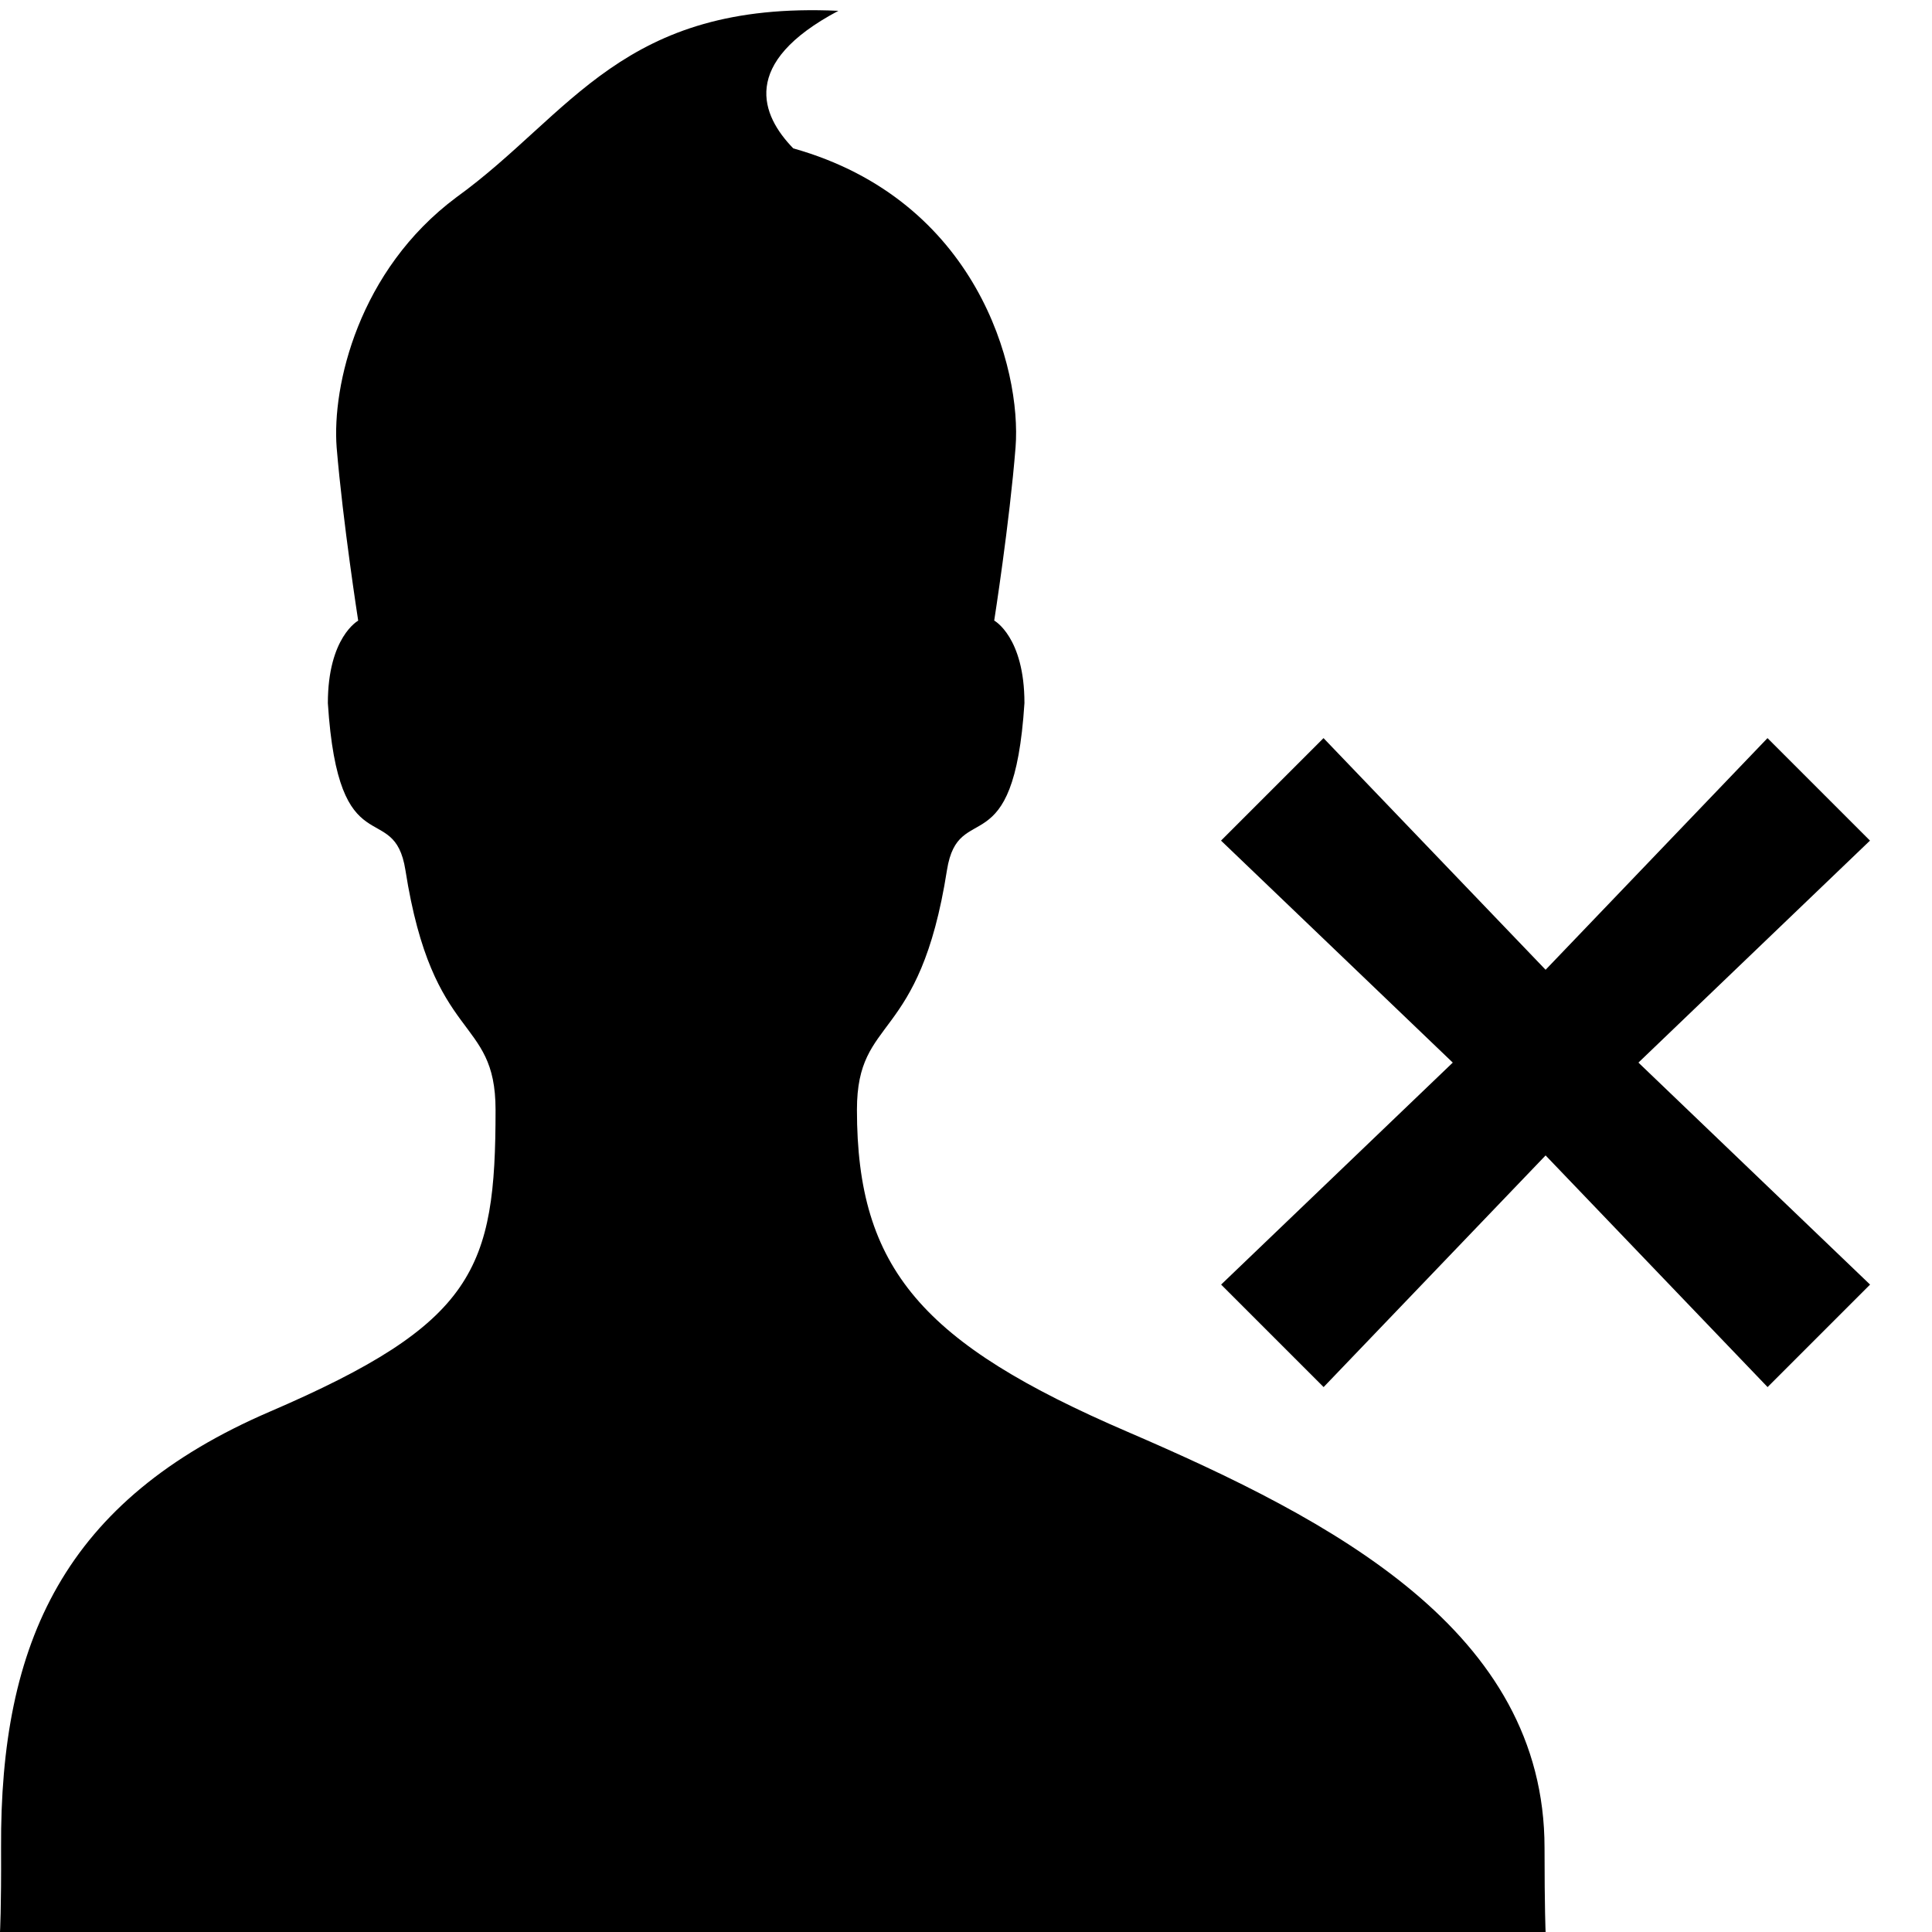 <?xml version="1.0" encoding="utf-8"?><!-- Uploaded to: SVG Repo, www.svgrepo.com, Generator: SVG Repo Mixer Tools -->
<svg fill="#000000" width="800px" height="800px" viewBox="0 0 20 20" xmlns="http://www.w3.org/2000/svg"><path d="M15.989 19.129c0-2.246-2.187-3.389-4.317-4.307-2.123-.914-2.801-1.684-2.801-3.334 0-.989.648-.667.932-2.481.12-.752.692-.012.802-1.729 0-.684-.313-.854-.313-.854s.159-1.013.221-1.793c.064-.817-.398-2.56-2.301-3.095-.332-.341-.557-.882.467-1.424-2.24-.104-2.761 1.068-3.954 1.93-1.015.756-1.289 1.953-1.24 2.59.065.78.223 1.793.223 1.793s-.314.17-.314.854c.11 1.718.684.977.803 1.729.284 1.814.933 1.492.933 2.481 0 1.65-.212 2.21-2.336 3.124C.663 15.53 0 17 .011 19.129.014 19.766 0 20 0 20h16s-.011-.234-.011-.871zm.011-9.09l-2.299-2.398-1.061 1.061L15.039 11l-2.398 2.298 1.061 1.061L16 11.961l2.298 2.398 1.061-1.061L16.961 11l2.397-2.298-1.061-1.061L16 10.039z"/></svg>